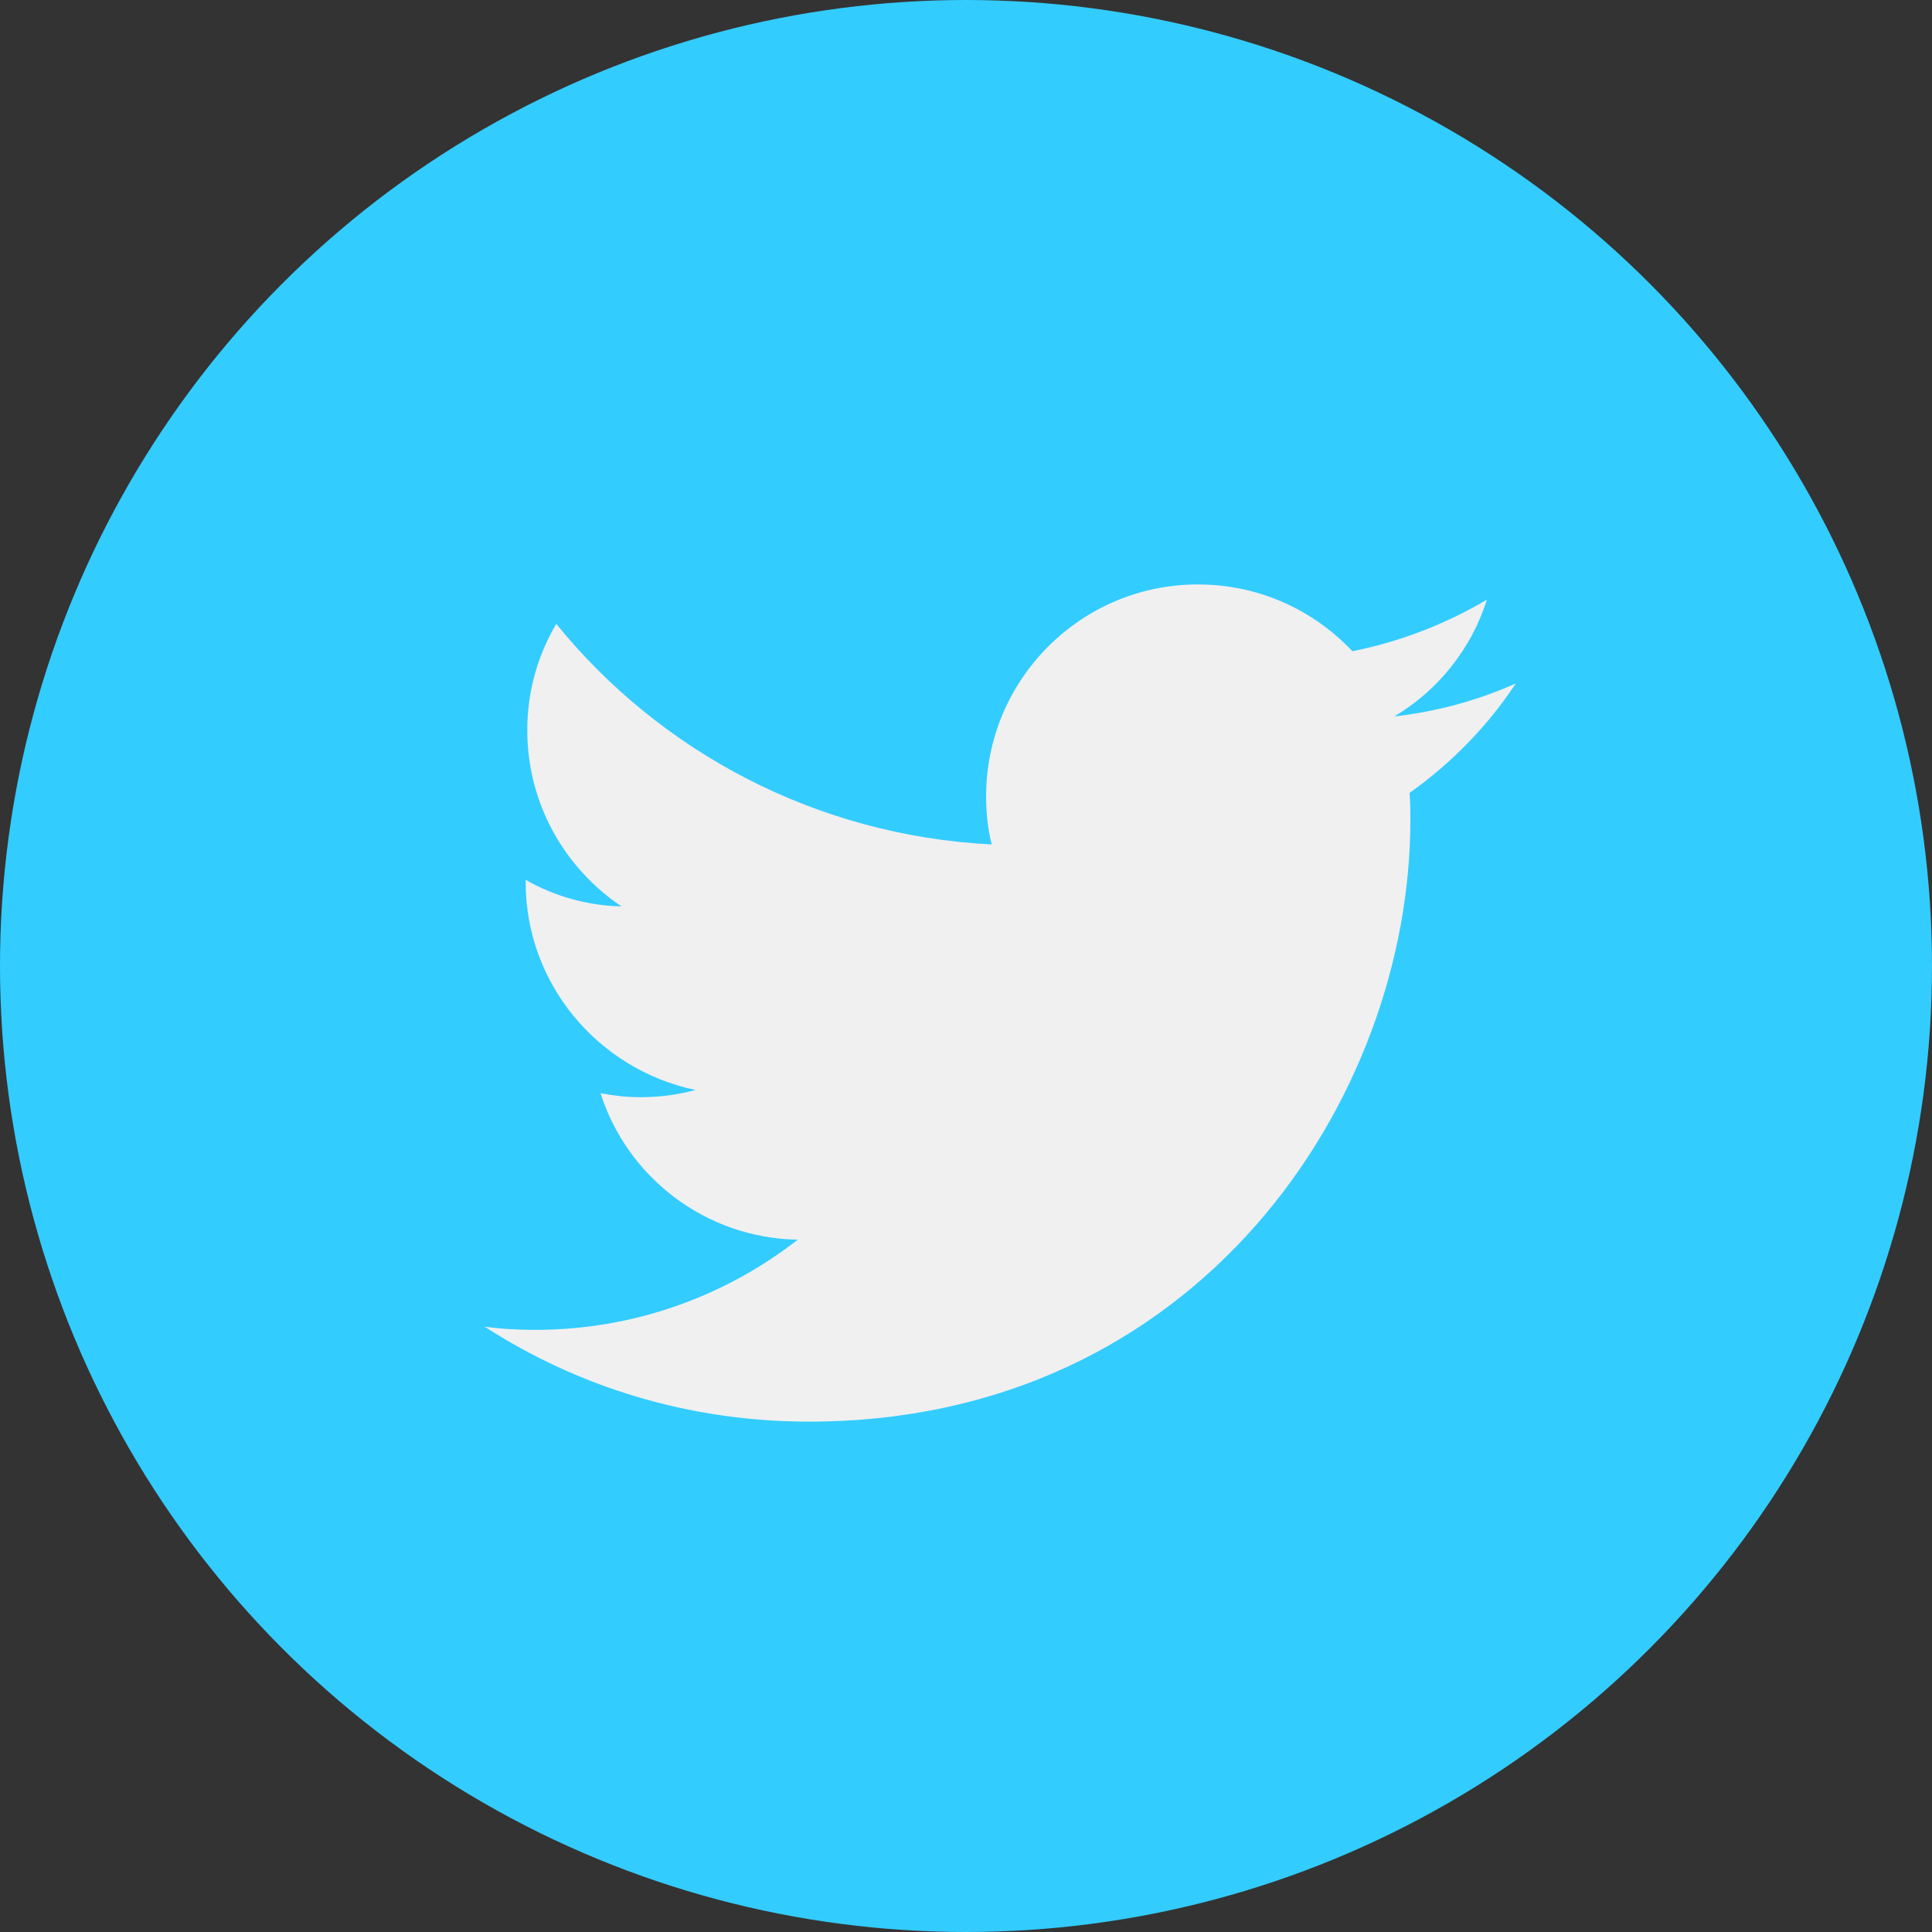 <?xml version="1.0" encoding="utf-8"?>
<!-- Generator: Adobe Illustrator 18.0.0, SVG Export Plug-In . SVG Version: 6.00 Build 0)  -->
<!DOCTYPE svg PUBLIC "-//W3C//DTD SVG 1.1//EN" "http://www.w3.org/Graphics/SVG/1.1/DTD/svg11.dtd">
<svg version="1.1" id="レイヤー_1" xmlns="http://www.w3.org/2000/svg" xmlns:xlink="http://www.w3.org/1999/xlink" x="0px"
	 y="0px" viewBox="0 0 240 240" enable-background="new 0 0 240 240" xml:space="preserve">
<rect x="0" y="0" width="240" height="240" fill="#333333" stroke="none"/>
<g id="tw.svg">
	<g id="button_9_">
		<g>
			<circle fill="#33CCFF" cx="120" cy="120" r="120"/>
		</g>
		<path fill="#F0F0F0" d="M188.3,84.9c-4.7,2.1-9.8,3.5-15.1,4.1c5.4-3.2,9.6-8.4,11.5-14.5c-5.1,3-10.7,5.2-16.7,6.4
			c-4.8-5.1-11.6-8.3-19.2-8.3c-14.5,0-26.3,11.8-26.3,26.3c0,2.1,0.2,4.1,0.7,6c-21.8-1.1-41.2-11.5-54.1-27.4
			c-2.3,3.9-3.6,8.4-3.6,13.2c0,9.1,4.6,17.1,11.7,21.9c-4.3-0.1-8.4-1.3-11.9-3.3c0,0.1,0,0.2,0,0.3c0,12.7,9.1,23.3,21.1,25.8
			c-2.2,0.6-4.5,0.9-6.9,0.9c-1.7,0-3.3-0.2-4.9-0.5c3.3,10.4,13,18,24.5,18.2c-9,7-20.3,11.2-32.6,11.2c-2.1,0-4.2-0.1-6.3-0.4
			c11.6,7.5,25.4,11.8,40.3,11.8c48.3,0,74.7-40,74.7-74.7c0-1.1,0-2.3-0.1-3.4C180.3,94.8,184.8,90.2,188.3,84.9z"/>
	</g>
</g>
<g>
</g>
<g>
</g>
<g>
</g>
<g>
</g>
<g>
</g>
<g>
</g>
<g>
</g>
<g>
</g>
<g>
</g>
<g>
</g>
<g>
</g>
<g>
</g>
<g>
</g>
<g>
</g>
<g>
</g>
</svg>
